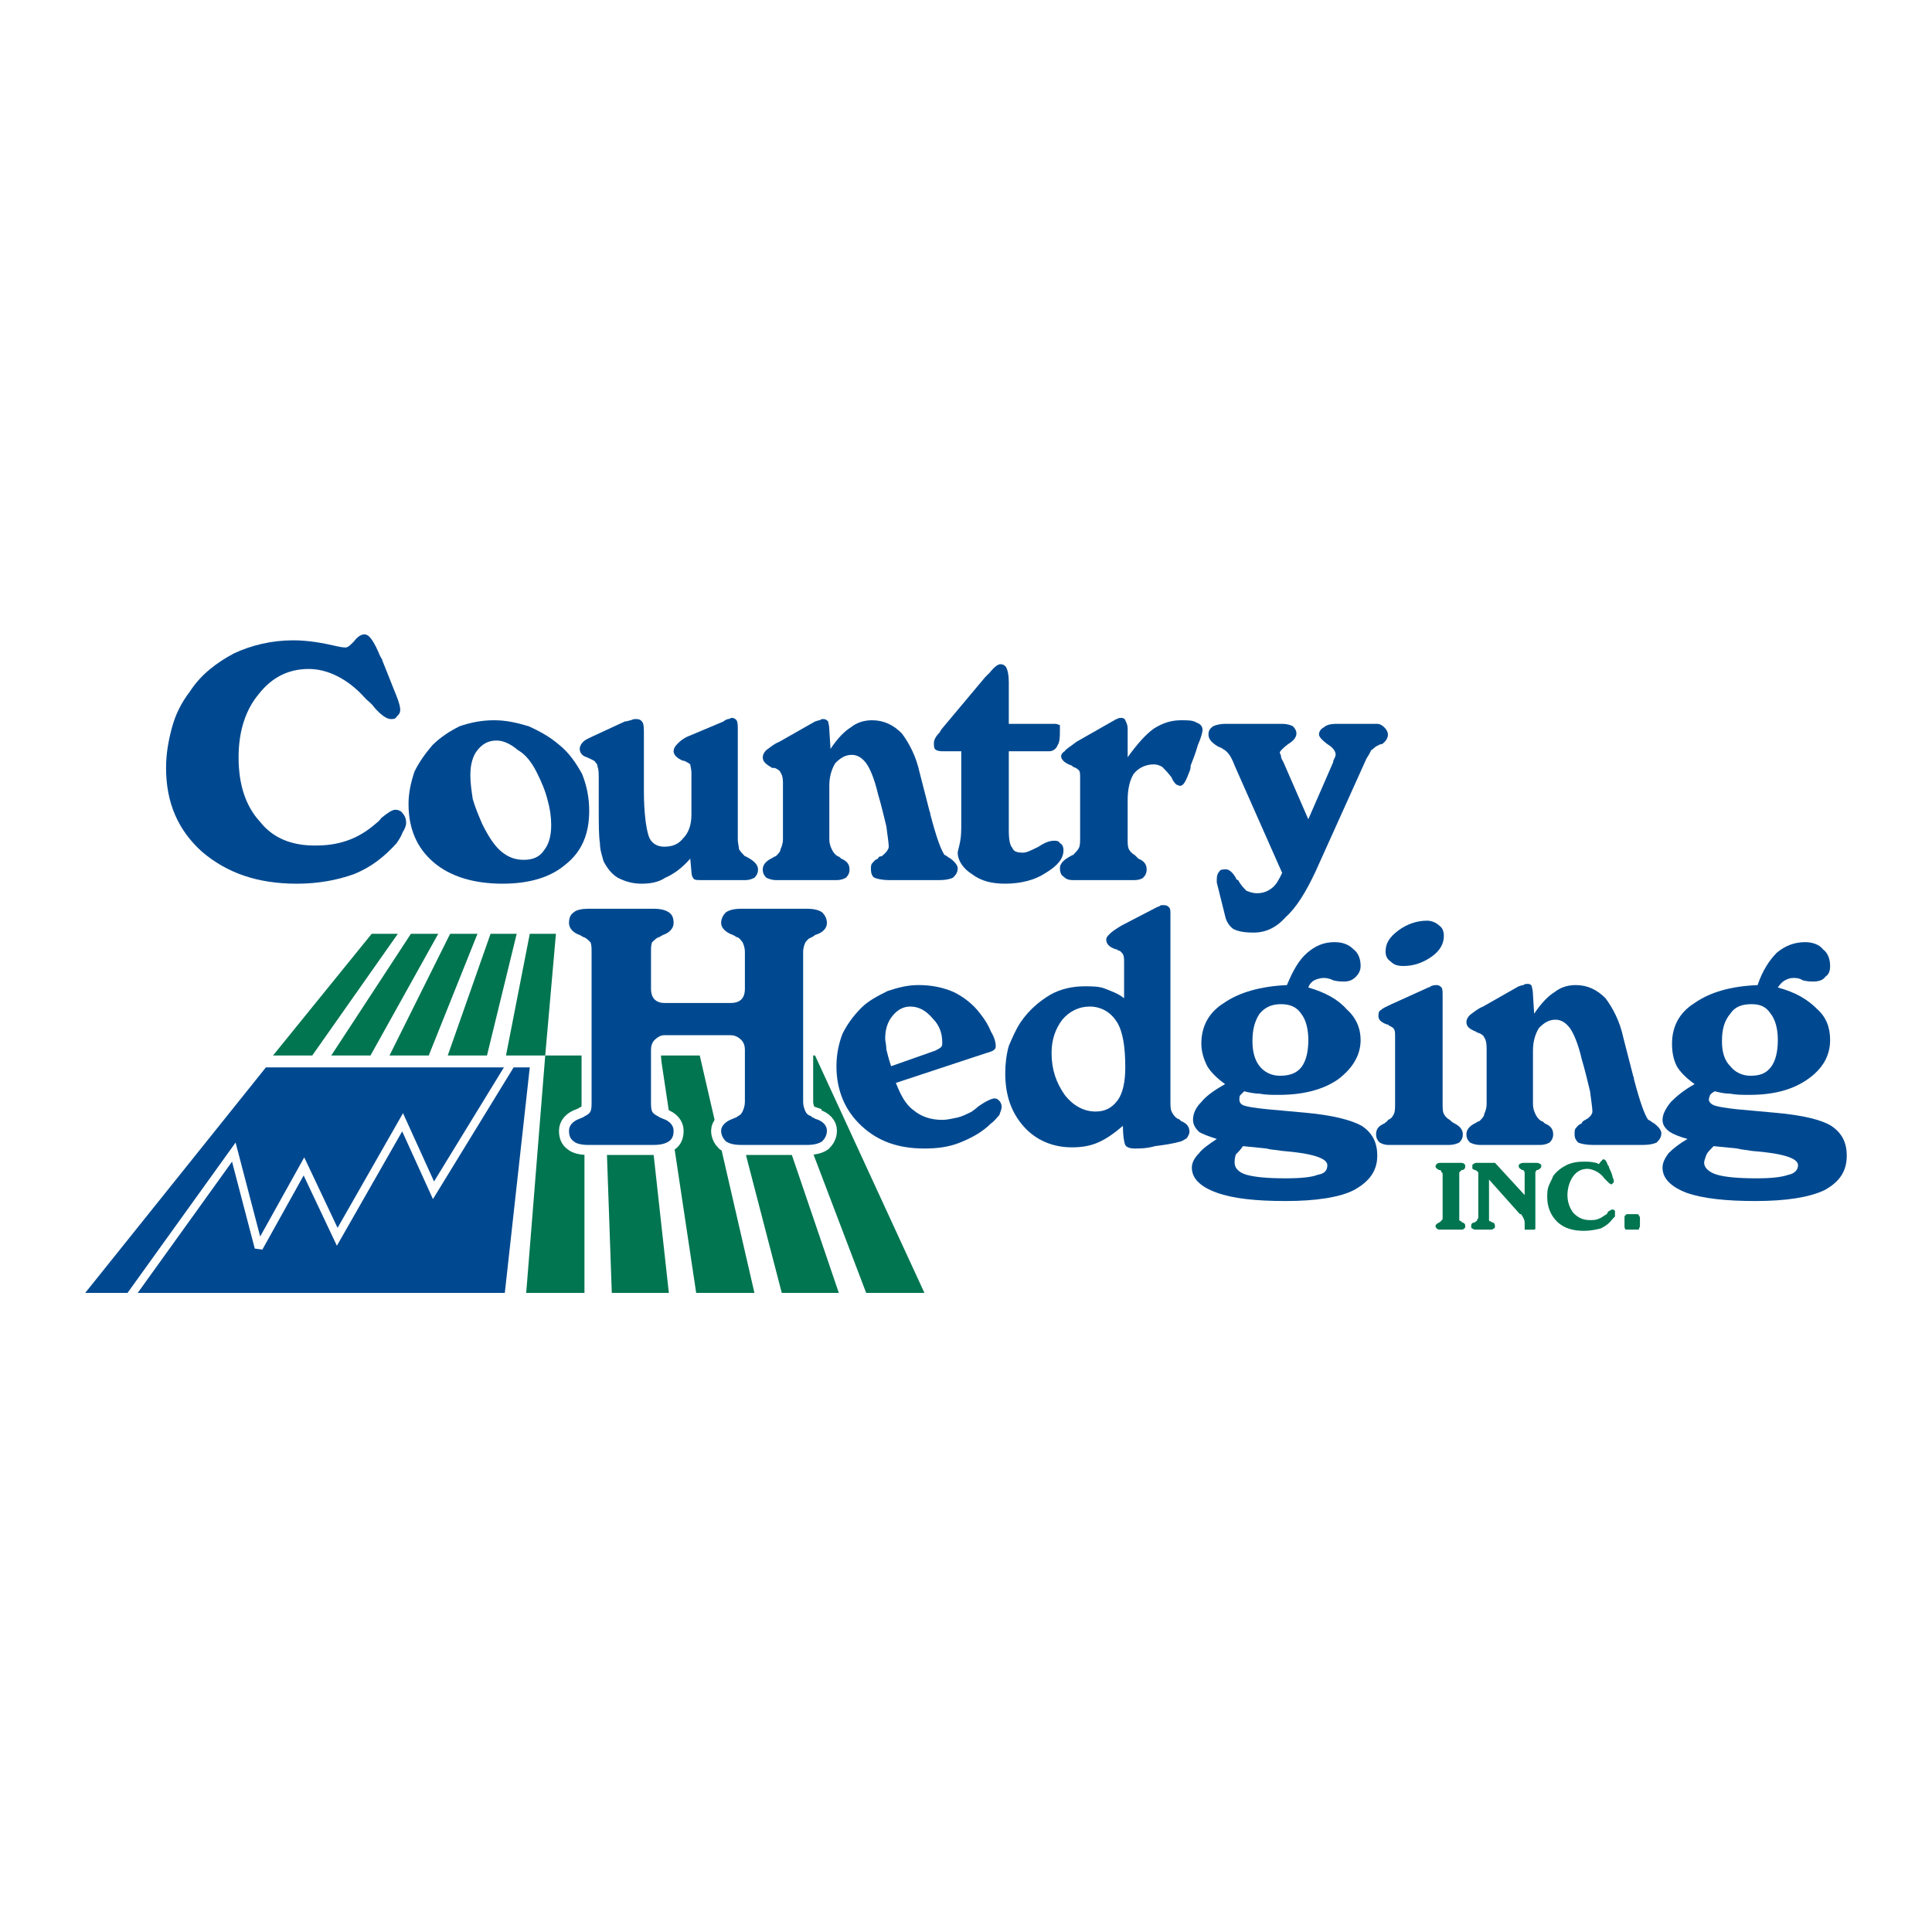 <?xml version="1.0" encoding="utf-8"?>
<!-- Generator: Adobe Illustrator 13.0.0, SVG Export Plug-In . SVG Version: 6.00 Build 14948)  -->
<!DOCTYPE svg PUBLIC "-//W3C//DTD SVG 1.0//EN" "http://www.w3.org/TR/2001/REC-SVG-20010904/DTD/svg10.dtd">
<svg version="1.0" id="Layer_1" xmlns="http://www.w3.org/2000/svg" xmlns:xlink="http://www.w3.org/1999/xlink" x="0px" y="0px"
	 width="192.756px" height="192.756px" viewBox="0 0 192.756 192.756" enable-background="new 0 0 192.756 192.756"
	 xml:space="preserve">
<g>
	<polygon fill-rule="evenodd" clip-rule="evenodd" fill="#FFFFFF" points="0,0 192.756,0 192.756,192.756 0,192.756 0,0 	"/>
	<polygon fill-rule="evenodd" clip-rule="evenodd" fill="#007550" points="60.208,105.305 64.122,105.305 66.731,128.99 
		61.039,128.99 60.208,105.305 	"/>
	<polygon fill-rule="evenodd" clip-rule="evenodd" fill="#007550" points="54.398,105.305 58.312,105.305 58.312,128.99 
		52.5,128.99 54.398,105.305 	"/>
	<polygon fill-rule="evenodd" clip-rule="evenodd" fill="#007550" points="65.901,105.305 69.814,105.305 75.27,128.99 
		69.458,128.99 65.901,105.305 	"/>
	<polygon fill-rule="evenodd" clip-rule="evenodd" fill="#007550" points="74.439,115.303 75.625,105.305 83.689,128.99 
		77.997,128.99 74.439,115.303 	"/>
	<polygon fill-rule="evenodd" clip-rule="evenodd" fill="#007550" points="77.404,105.305 81.317,105.305 92.228,128.99 
		86.417,128.99 77.404,105.305 	"/>
	<polygon fill-rule="evenodd" clip-rule="evenodd" fill="#007550" points="40.997,93.164 43.725,93.164 36.965,105.305 
		33.052,105.305 40.997,93.164 	"/>
	<polygon fill-rule="evenodd" clip-rule="evenodd" fill="#007550" points="37.084,93.164 39.693,93.164 31.154,105.305 
		27.241,105.305 37.084,93.164 	"/>
	<polygon fill-rule="evenodd" clip-rule="evenodd" fill="#007550" points="44.911,93.164 47.638,93.164 42.776,105.305 
		38.863,105.305 44.911,93.164 	"/>
	<polygon fill-rule="evenodd" clip-rule="evenodd" fill="#007550" points="48.943,93.164 51.551,93.164 48.587,105.305 
		44.673,105.305 48.943,93.164 	"/>
	<polygon fill-rule="evenodd" clip-rule="evenodd" fill="#007550" points="52.856,93.164 55.465,93.164 54.398,105.305 
		50.484,105.305 52.856,93.164 	"/>
	<path fill-rule="evenodd" clip-rule="evenodd" fill="#007550" d="M143.813,122.682c-0.237,0-0.356,0-0.475-0.119
		c0,0-0.118-0.119-0.118-0.238s0.118-0.238,0.355-0.357c0,0,0.118,0,0.118-0.119c0.119,0,0.119,0,0.119-0.119
		c0.118,0,0.118-0.119,0.118-0.238v-4.283c0-0.119,0-0.238-0.118-0.238c0-0.119,0-0.119-0.119-0.238h-0.118
		c-0.237-0.119-0.355-0.238-0.355-0.357s0.118-0.238,0.118-0.238c0.118-0.119,0.237-0.119,0.475-0.119h1.897
		c0.118,0,0.355,0,0.355,0.119c0.119,0,0.119,0.119,0.119,0.238s0,0.238-0.237,0.357c-0.119,0-0.119,0-0.119,0
		c-0.118,0.119-0.118,0.119-0.237,0.238c0,0,0,0.119,0,0.238v4.283c0,0.119,0,0.238,0,0.238c0.119,0.119,0.119,0.119,0.237,0.119
		c0,0.119,0,0.119,0.119,0.119c0.237,0.119,0.237,0.238,0.237,0.357s0,0.238-0.119,0.238c0,0.119-0.237,0.119-0.355,0.119H143.813
		L143.813,122.682z"/>
	<path fill-rule="evenodd" clip-rule="evenodd" fill="#007550" d="M147.489,116.969l-0.118-0.119c0,0-0.118-0.119-0.237-0.119
		c-0.118,0-0.118-0.119-0.237-0.119c0-0.119,0-0.119,0-0.238s0-0.238,0.119-0.238c0.118-0.119,0.237-0.119,0.355-0.119h1.542
		c0,0,0.118,0,0.236,0l0.119,0.119l2.846,3.096v-2.023c0-0.119,0-0.238,0-0.238c0-0.119-0.118-0.119-0.118-0.238
		c-0.119,0-0.119,0-0.119,0c-0.236-0.119-0.355-0.238-0.355-0.357s0-0.238,0.119-0.238c0.118-0.119,0.236-0.119,0.474-0.119h1.067
		c0.237,0,0.355,0,0.475,0.119c0.118,0,0.118,0.119,0.118,0.238s-0.118,0.238-0.355,0.357c0,0,0,0-0.118,0
		c0,0.119-0.119,0.119-0.119,0.238c0,0,0,0.119,0,0.238v5.355c0,0,0,0.119-0.118,0.119l0,0h-0.83c0,0,0,0-0.119,0v-0.119v-0.596
		c0-0.238-0.118-0.477-0.355-0.832h-0.118l-3.084-3.453v3.809c0,0.119,0,0.238,0,0.238c0,0.119,0.119,0.119,0.119,0.119
		c0.118,0,0.118,0.119,0.237,0.119c0.118,0,0.236,0.119,0.236,0.357c0,0.119,0,0.238-0.118,0.238
		c-0.118,0.119-0.237,0.119-0.355,0.119h-1.305c-0.237,0-0.355,0-0.475-0.119c-0.118,0-0.118-0.119-0.118-0.238
		c0-0.238,0.118-0.357,0.355-0.357l0.119-0.119c0,0,0.118,0,0.118-0.119s0.118-0.119,0.118-0.238V116.969L147.489,116.969z"/>
	<path fill-rule="evenodd" clip-rule="evenodd" fill="#007550" d="M154.368,119.467c0-0.355,0-0.713,0.118-1.07
		c0.119-0.357,0.355-0.715,0.475-1.07c0.355-0.477,0.83-0.834,1.305-1.072c0.474-0.238,1.067-0.357,1.66-0.357
		c0.474,0,0.83,0,1.304,0.119c0.119,0,0.237,0.119,0.237,0.119c0.119,0,0.119-0.119,0.237-0.238
		c0.119-0.119,0.237-0.238,0.237-0.238c0.237,0,0.355,0.238,0.475,0.596c0.118,0.119,0.118,0.119,0.118,0.238
		c0.237,0.477,0.355,0.834,0.355,0.953c0.119,0.236,0.119,0.355,0.119,0.355c0,0.119,0,0.238-0.119,0.238
		c0,0.119-0.118,0.119-0.118,0.119c-0.118,0-0.237-0.119-0.475-0.357c-0.118-0.119-0.236-0.238-0.236-0.238
		c-0.237-0.355-0.594-0.594-0.831-0.713c-0.236-0.119-0.593-0.238-0.83-0.238c-0.593,0-1.066,0.238-1.423,0.715
		c-0.355,0.475-0.593,1.189-0.593,1.904c0,0.713,0.237,1.309,0.593,1.785c0.475,0.475,0.949,0.713,1.66,0.713
		c0.237,0,0.593,0,0.83-0.119c0.356-0.119,0.594-0.355,0.83-0.475c0,0,0.119-0.119,0.119-0.238c0.237-0.119,0.355-0.238,0.474-0.238
		c0.119,0,0.119,0.119,0.237,0.119c0,0.119,0,0.238,0,0.357c0,0,0,0.119,0,0.236c-0.118,0.119-0.118,0.119-0.237,0.238
		c-0.355,0.477-0.711,0.715-1.186,0.953c-0.475,0.119-1.067,0.238-1.66,0.238c-1.067,0-2.016-0.238-2.728-0.953
		C154.724,121.254,154.368,120.42,154.368,119.467L154.368,119.467z"/>
	<path fill-rule="evenodd" clip-rule="evenodd" fill="#007550" d="M162.432,122.682c-0.118,0-0.237,0-0.237,0
		c-0.118-0.119-0.118-0.238-0.118-0.357v-0.834c0-0.119,0-0.236,0.118-0.236c0-0.119,0.119-0.119,0.237-0.119h0.83
		c0.119,0,0.237,0,0.237,0.119c0,0,0.118,0.117,0.118,0.236v0.834c0,0.119-0.118,0.238-0.118,0.357c0,0-0.118,0-0.237,0H162.432
		L162.432,122.682z"/>
	<polygon fill-rule="evenodd" clip-rule="evenodd" fill="#004990" points="26.529,106.494 52.856,106.494 50.366,128.99 
		8.504,128.99 26.529,106.494 	"/>
	
		<path fill-rule="evenodd" clip-rule="evenodd" fill="#FFFFFF" stroke="#FFFFFF" stroke-width="2" stroke-miterlimit="2.613" d="
		M58.667,114.23c-0.593,0-1.186-0.119-1.423-0.357c-0.355-0.236-0.474-0.594-0.474-1.07s0.355-0.953,1.067-1.189
		c0.237-0.119,0.355-0.119,0.475-0.238c0.237-0.119,0.474-0.238,0.592-0.477c0.119-0.238,0.119-0.596,0.119-0.953V94.95
		c0-0.357,0-0.714-0.119-0.952c-0.118-0.119-0.355-0.357-0.592-0.476c-0.119,0-0.237-0.119-0.475-0.238
		c-0.712-0.238-1.067-0.714-1.067-1.19s0.119-0.833,0.474-1.071c0.237-0.238,0.831-0.357,1.423-0.357h6.522
		c0.711,0,1.186,0.119,1.542,0.357c0.356,0.238,0.474,0.595,0.474,1.071s-0.355,0.952-1.067,1.19
		c-0.237,0.119-0.356,0.238-0.475,0.238c-0.237,0.119-0.474,0.357-0.593,0.476c-0.119,0.238-0.119,0.595-0.119,0.952v3.689
		c0,0.477,0.119,0.834,0.355,1.072c0.237,0.238,0.593,0.357,0.949,0.357h6.641c0.474,0,0.83-0.119,1.067-0.357
		s0.355-0.596,0.355-1.072V94.95c0-0.357-0.118-0.714-0.237-0.952c-0.119-0.119-0.237-0.357-0.475-0.476
		c-0.118,0-0.237-0.119-0.474-0.238c-0.711-0.238-1.186-0.714-1.186-1.19s0.237-0.833,0.475-1.071
		c0.355-0.238,0.83-0.357,1.542-0.357h6.522c0.711,0,1.186,0.119,1.542,0.357c0.237,0.238,0.475,0.595,0.475,1.071
		s-0.356,0.952-1.186,1.19c-0.119,0.119-0.356,0.238-0.356,0.238c-0.355,0.119-0.474,0.357-0.593,0.476
		c-0.119,0.238-0.237,0.595-0.237,0.952v14.996c0,0.357,0.119,0.715,0.237,0.953s0.237,0.357,0.593,0.477
		c0,0.119,0.237,0.119,0.356,0.238c0.83,0.236,1.186,0.713,1.186,1.189s-0.237,0.834-0.475,1.07
		c-0.356,0.238-0.83,0.357-1.542,0.357h-6.522c-0.711,0-1.186-0.119-1.542-0.357c-0.237-0.236-0.475-0.594-0.475-1.07
		s0.475-0.953,1.186-1.189c0.237-0.119,0.356-0.119,0.474-0.238c0.237-0.119,0.356-0.238,0.475-0.477s0.237-0.596,0.237-0.953
		v-5.236c0-0.357-0.118-0.713-0.355-0.951s-0.593-0.477-1.067-0.477h-6.641c-0.355,0-0.711,0.238-0.949,0.477
		c-0.237,0.238-0.355,0.594-0.355,0.951v5.236c0,0.357,0,0.715,0.119,0.953s0.356,0.357,0.593,0.477
		c0.119,0.119,0.237,0.119,0.475,0.238c0.711,0.236,1.067,0.713,1.067,1.189s-0.118,0.834-0.474,1.07
		c-0.355,0.238-0.83,0.357-1.542,0.357H58.667L58.667,114.23z"/>
	<polyline fill="none" stroke="#FFFFFF" stroke-width="0.826" stroke-miterlimit="2.613" points="12.892,129.465 23.328,114.945 
		25.818,124.467 30.324,116.373 33.645,123.395 40.167,111.969 43.25,118.754 51.196,105.781 	"/>
	<path fill-rule="evenodd" clip-rule="evenodd" fill="#004990" d="M46.927,77.334c0,0.833,0.119,1.548,0.237,2.381
		c0.237,0.833,0.593,1.666,0.949,2.499c0.593,1.19,1.186,2.143,1.898,2.738c0.711,0.595,1.423,0.833,2.253,0.833
		s1.542-0.238,2.016-0.952c0.475-0.595,0.712-1.428,0.712-2.5c0-0.833-0.119-1.666-0.356-2.499
		c-0.237-0.952-0.593-1.786-1.067-2.738c-0.474-0.952-1.067-1.785-1.897-2.261c-0.711-0.595-1.423-0.952-2.135-0.952
		c-0.83,0-1.423,0.357-1.897,0.952C47.164,75.43,46.927,76.264,46.927,77.334L46.927,77.334z M50.128,88.166
		c-2.846,0-5.218-0.714-6.878-2.143s-2.491-3.333-2.491-5.832c0-1.071,0.237-2.142,0.593-3.213c0.474-0.952,1.067-1.786,1.779-2.619
		c0.83-0.833,1.779-1.428,2.728-1.904c1.067-0.357,2.135-0.595,3.439-0.595c1.186,0,2.253,0.238,3.439,0.595
		c1.067,0.476,2.135,1.071,2.965,1.785c1.067,0.833,1.779,1.904,2.372,2.976c0.474,1.19,0.711,2.38,0.711,3.689
		c0,2.261-0.711,4.047-2.372,5.356C54.872,87.57,52.737,88.166,50.128,88.166L50.128,88.166z"/>
	<path fill-rule="evenodd" clip-rule="evenodd" fill="#004990" d="M16.568,76.621c0-1.428,0.237-2.737,0.593-4.047
		c0.355-1.309,0.949-2.499,1.779-3.57c1.067-1.666,2.609-2.856,4.388-3.809c1.779-0.833,3.795-1.31,5.929-1.31
		c1.423,0,2.846,0.238,4.388,0.596c0.475,0.119,0.83,0.119,0.83,0.119c0.237,0,0.475-0.238,0.831-0.595
		c0.355-0.476,0.711-0.714,1.067-0.714c0.475,0,0.949,0.714,1.542,2.143c0.119,0.238,0.237,0.356,0.237,0.476
		c0.712,1.785,1.186,2.976,1.423,3.571c0.237,0.595,0.356,1.071,0.356,1.309c0,0.357-0.119,0.477-0.356,0.714
		c-0.119,0.238-0.355,0.238-0.593,0.238c-0.356,0-0.949-0.357-1.661-1.19c-0.237-0.357-0.593-0.595-0.83-0.833
		c-0.948-1.071-1.897-1.785-2.846-2.261c-0.949-0.476-1.897-0.714-2.846-0.714c-2.016,0-3.676,0.833-4.98,2.5
		c-1.304,1.547-2.016,3.689-2.016,6.308c0,2.737,0.711,4.88,2.134,6.427c1.305,1.666,3.202,2.38,5.455,2.38
		c1.186,0,2.135-0.119,3.202-0.476c1.067-0.357,2.016-0.952,2.846-1.667c0.119-0.119,0.356-0.238,0.593-0.595
		c0.593-0.477,1.067-0.833,1.423-0.833c0.237,0,0.593,0.119,0.711,0.357c0.237,0.238,0.356,0.595,0.356,0.953
		c0,0.238-0.119,0.595-0.356,0.952c-0.119,0.357-0.356,0.714-0.593,1.071c-1.186,1.31-2.49,2.38-4.269,3.095
		c-1.661,0.595-3.558,0.952-5.692,0.952c-3.914,0-6.997-1.071-9.487-3.213C17.754,82.81,16.568,80.072,16.568,76.621L16.568,76.621z
		"/>
	<path fill-rule="evenodd" clip-rule="evenodd" fill="#004990" d="M62.343,71.979c0.237,0,0.474-0.119,0.593-0.119
		c0.237-0.119,0.356-0.119,0.593-0.119c0.237,0,0.475,0.119,0.593,0.357c0.119,0.238,0.119,0.595,0.119,1.071v5.713
		c0,2.261,0.237,3.808,0.474,4.522c0.237,0.714,0.83,1.071,1.542,1.071c0.831,0,1.423-0.238,1.897-0.833
		c0.593-0.595,0.83-1.428,0.83-2.38v-4.166c0-0.357-0.118-0.714-0.118-0.833c-0.119-0.119-0.356-0.238-0.593-0.357h-0.119
		c-0.593-0.238-0.949-0.595-0.949-0.952c0-0.238,0.119-0.477,0.356-0.714s0.474-0.476,0.949-0.714l3.676-1.547
		c0.119-0.119,0.356-0.238,0.474-0.238c0.119,0,0.237-0.119,0.356-0.119c0.237,0,0.355,0.119,0.475,0.238
		c0.118,0.238,0.118,0.476,0.118,0.952v10.95c0,0.357,0.119,0.714,0.119,0.952c0.119,0.238,0.356,0.476,0.593,0.714
		c0.119,0,0.237,0.119,0.475,0.238c0.593,0.357,0.83,0.714,0.83,1.071s-0.119,0.595-0.355,0.833
		c-0.237,0.119-0.475,0.238-0.949,0.238h-4.269c-0.475,0-0.712,0-0.831-0.119s-0.237-0.357-0.237-0.714l-0.118-1.309
		c-0.831,0.952-1.661,1.547-2.49,1.904c-0.712,0.476-1.542,0.595-2.372,0.595c-0.949,0-1.66-0.238-2.372-0.595
		c-0.593-0.357-1.067-0.952-1.423-1.666c-0.119-0.476-0.356-1.071-0.356-1.786c-0.118-0.714-0.118-1.904-0.118-3.57v-2.737
		c0-0.595,0-1.071-0.119-1.31c0-0.238-0.118-0.357-0.237-0.476c0-0.119-0.355-0.238-0.83-0.477
		c-0.474-0.119-0.711-0.476-0.711-0.833c0-0.238,0.118-0.476,0.355-0.714c0.237-0.238,0.593-0.357,1.067-0.595L62.343,71.979
		L62.343,71.979z"/>
	<path fill-rule="evenodd" clip-rule="evenodd" fill="#004990" d="M78.116,78.049c0-0.476-0.119-0.833-0.237-0.952
		c0-0.119-0.237-0.357-0.593-0.476c0,0-0.118,0-0.237,0c-0.593-0.357-0.948-0.595-0.948-1.071c0-0.238,0.118-0.476,0.355-0.714
		c0.356-0.238,0.712-0.595,1.305-0.833l3.558-2.023c0.118,0,0.237-0.119,0.475-0.119c0.118-0.119,0.237-0.119,0.355-0.119
		c0.237,0,0.356,0.119,0.474,0.238c0,0.119,0.119,0.357,0.119,0.833l0.119,1.904c0.711-1.071,1.423-1.785,2.016-2.143
		c0.593-0.476,1.305-0.714,2.134-0.714c1.186,0,2.135,0.476,2.965,1.31c0.711,0.952,1.423,2.261,1.779,3.927l0.949,3.689
		c0,0.119,0.119,0.238,0.119,0.476c0.593,2.262,1.067,3.571,1.423,4.047c0.118,0,0.355,0.238,0.593,0.357
		c0.474,0.357,0.711,0.714,0.711,0.952c0,0.476-0.237,0.714-0.475,0.952c-0.237,0.119-0.711,0.238-1.304,0.238H88.67
		c-0.593,0-1.186-0.119-1.423-0.238s-0.355-0.476-0.355-0.833c0-0.238,0-0.476,0.118-0.595c0.119-0.119,0.237-0.357,0.593-0.476
		c0-0.119,0.119-0.238,0.356-0.238c0.474-0.357,0.711-0.714,0.711-0.952c0-0.357-0.119-1.071-0.237-2.023
		c-0.237-0.952-0.474-2.023-0.83-3.214c-0.356-1.547-0.83-2.618-1.186-3.094s-0.83-0.833-1.423-0.833
		c-0.711,0-1.186,0.357-1.66,0.833c-0.356,0.595-0.593,1.309-0.593,2.261v5.356c0,0.357,0.119,0.714,0.237,0.952
		c0.119,0.238,0.237,0.476,0.593,0.714c0.119,0,0.237,0.119,0.356,0.238c0.593,0.238,0.83,0.595,0.83,1.071
		c0,0.357-0.119,0.595-0.356,0.833c-0.237,0.119-0.474,0.238-0.949,0.238h-6.048c-0.356,0-0.711-0.119-0.949-0.238
		c-0.237-0.238-0.355-0.476-0.355-0.833c0-0.476,0.355-0.833,0.83-1.071c0.237-0.119,0.355-0.238,0.474-0.238
		c0.237-0.238,0.475-0.476,0.475-0.714c0.118-0.238,0.237-0.595,0.237-0.952V78.049L78.116,78.049z"/>
	<path fill-rule="evenodd" clip-rule="evenodd" fill="#004990" d="M95.904,74.955h-1.66c-0.356,0-0.593,0-0.831-0.119
		s-0.237-0.357-0.237-0.714c0-0.238,0.119-0.596,0.593-1.071c0-0.119,0.119-0.119,0.119-0.238l4.388-5.237
		c0.119-0.119,0.237-0.238,0.475-0.476c0.474-0.595,0.83-0.833,1.067-0.833s0.475,0.119,0.593,0.357s0.237,0.714,0.237,1.428v4.166
		h4.625c0.237,0,0.355,0.119,0.474,0.119c0,0.119,0,0.238,0,0.476c0,0.714,0,1.19-0.236,1.547c-0.119,0.357-0.475,0.595-0.83,0.595
		h-4.032v7.974c0,0.833,0.118,1.428,0.355,1.666c0.118,0.357,0.475,0.476,1.067,0.476c0.355,0,0.83-0.238,1.542-0.595
		c0.711-0.476,1.186-0.595,1.541-0.595c0.237,0,0.475,0,0.593,0.238c0.237,0.119,0.356,0.357,0.356,0.714
		c0,0.833-0.593,1.547-1.779,2.261c-1.067,0.714-2.49,1.071-4.031,1.071c-1.305,0-2.372-0.238-3.321-0.952
		c-0.949-0.595-1.423-1.428-1.423-2.143c0-0.119,0.119-0.476,0.237-1.071c0.119-0.595,0.119-1.19,0.119-1.667V74.955L95.904,74.955z
		"/>
	<path fill-rule="evenodd" clip-rule="evenodd" fill="#004990" d="M110.964,71.979c0.237-0.119,0.356-0.238,0.475-0.238
		c0.119-0.119,0.356-0.119,0.475-0.119c0.119,0,0.355,0.119,0.355,0.238c0.119,0.238,0.237,0.476,0.237,0.833v2.856
		c0.949-1.309,1.779-2.261,2.609-2.856c0.948-0.595,1.778-0.833,2.728-0.833c0.711,0,1.186,0,1.542,0.238
		c0.355,0.119,0.592,0.357,0.592,0.714c0,0.238-0.118,0.714-0.474,1.547c-0.237,0.833-0.475,1.428-0.712,2.023
		c0,0.119,0,0.357-0.118,0.596c-0.356,0.952-0.593,1.428-0.949,1.428c-0.118,0-0.237-0.119-0.355-0.119
		c-0.118-0.119-0.355-0.356-0.475-0.714c-0.355-0.476-0.711-0.833-0.948-1.071c-0.237-0.119-0.475-0.238-0.83-0.238
		c-0.83,0-1.542,0.357-2.017,0.952c-0.355,0.595-0.593,1.428-0.593,2.619v3.927c0,0.357,0,0.714,0.118,0.952
		c0.119,0.238,0.356,0.476,0.594,0.595c0.118,0.119,0.237,0.238,0.355,0.357c0.593,0.238,0.83,0.595,0.83,1.071
		c0,0.357-0.118,0.595-0.355,0.833c-0.119,0.119-0.475,0.238-0.83,0.238h-6.167c-0.475,0-0.711-0.119-0.948-0.357
		c-0.237-0.119-0.356-0.476-0.356-0.833s0.237-0.714,0.83-1.071c0.237-0.119,0.356-0.238,0.475-0.238
		c0.237-0.238,0.475-0.476,0.593-0.714c0.119-0.238,0.119-0.595,0.119-1.071v-5.832c0-0.476,0-0.714-0.119-0.833
		c-0.118-0.119-0.236-0.238-0.593-0.357l-0.118-0.119c-0.712-0.238-1.067-0.595-1.067-0.952c0-0.119,0.118-0.356,0.355-0.476
		c0.119-0.238,0.593-0.477,1.187-0.952L110.964,71.979L110.964,71.979z"/>
	<path fill-rule="evenodd" clip-rule="evenodd" fill="#004990" d="M127.923,87.094l-4.744-10.712l0,0
		c-0.355-0.952-0.711-1.428-1.186-1.666c-0.118-0.119-0.237-0.119-0.475-0.238c-0.593-0.356-0.948-0.714-0.948-1.19
		c0-0.357,0.118-0.595,0.475-0.833c0.236-0.119,0.711-0.238,1.186-0.238h5.692c0.474,0,0.83,0.119,1.067,0.238
		c0.236,0.238,0.355,0.476,0.355,0.714c0,0.356-0.237,0.714-0.83,1.071c-0.475,0.357-0.83,0.714-0.83,0.833
		c0,0.119,0.118,0.238,0.118,0.356c0,0.238,0.119,0.357,0.237,0.596l2.49,5.712l2.49-5.712c0,0,0,0,0-0.119
		c0.119-0.238,0.237-0.477,0.237-0.595c0-0.357-0.237-0.714-0.83-1.071c-0.475-0.357-0.83-0.714-0.83-0.952
		c0-0.357,0.237-0.595,0.475-0.714c0.237-0.238,0.712-0.356,1.186-0.356h4.15c0.237,0,0.475,0.119,0.712,0.356
		c0.237,0.238,0.355,0.477,0.355,0.714c0,0.357-0.236,0.714-0.593,0.952c-0.237,0-0.355,0.119-0.355,0.119
		c-0.355,0.119-0.475,0.357-0.712,0.476c-0.118,0.238-0.237,0.476-0.475,0.833l-5.099,11.307c-0.949,2.023-1.897,3.571-2.965,4.523
		c-0.949,1.071-2.016,1.547-3.202,1.547c-0.948,0-1.541-0.119-2.016-0.357c-0.356-0.238-0.712-0.714-0.83-1.31l-0.83-3.333
		c0-0.119,0-0.119,0-0.119c0-0.119,0-0.119,0-0.238c0-0.357,0.118-0.595,0.237-0.714c0.118-0.238,0.355-0.238,0.711-0.238
		c0.237,0,0.593,0.238,0.949,0.833c0,0.119,0.118,0.238,0.237,0.238c0.237,0.476,0.593,0.833,0.83,1.071
		c0.355,0.119,0.593,0.238,1.067,0.238c0.474,0,0.948-0.119,1.423-0.476C127.329,88.285,127.566,87.809,127.923,87.094
		L127.923,87.094z"/>
	<path fill-rule="evenodd" clip-rule="evenodd" fill="#004990" d="M88.907,106.375l4.388-1.547c0.237-0.119,0.474-0.238,0.593-0.357
		s0.119-0.238,0.119-0.475c0-0.834-0.237-1.668-0.949-2.381c-0.711-0.834-1.423-1.191-2.253-1.191c-0.711,0-1.305,0.357-1.779,0.953
		s-0.711,1.309-0.711,2.262c0,0.238,0.119,0.594,0.119,1.07C88.551,105.186,88.67,105.662,88.907,106.375L88.907,106.375z
		 M89.381,108.041c0.475,1.191,0.949,2.143,1.779,2.738c0.711,0.596,1.66,0.951,2.846,0.951c0.474,0,0.949-0.117,1.542-0.236
		c0.475-0.119,0.949-0.357,1.423-0.596c0.118-0.119,0.355-0.238,0.593-0.477c0.831-0.596,1.423-0.832,1.66-0.832
		c0.237,0,0.356,0.119,0.475,0.236c0.119,0.119,0.237,0.357,0.237,0.596s-0.118,0.477-0.237,0.834
		c-0.237,0.238-0.475,0.594-0.83,0.832c-0.83,0.834-1.897,1.43-3.083,1.904c-1.186,0.477-2.372,0.596-3.558,0.596
		c-2.609,0-4.625-0.715-6.285-2.262s-2.491-3.57-2.491-5.951c0-1.189,0.237-2.262,0.593-3.213c0.474-0.953,1.067-1.785,1.897-2.619
		c0.711-0.713,1.66-1.189,2.609-1.666c1.067-0.357,2.016-0.596,3.083-0.596c1.304,0,2.49,0.238,3.557,0.715
		c0.949,0.477,1.897,1.189,2.609,2.143c0.475,0.596,0.83,1.189,1.067,1.785c0.355,0.596,0.475,1.072,0.475,1.428
		c0,0.119,0,0.238-0.119,0.357c-0.118,0.119-0.355,0.238-0.829,0.357L89.381,108.041L89.381,108.041z"/>
	<path fill-rule="evenodd" clip-rule="evenodd" fill="#004990" d="M104.916,105.066c0,1.666,0.475,2.975,1.305,4.166
		c0.83,1.07,1.897,1.666,3.084,1.666c0.948,0,1.659-0.357,2.253-1.189c0.475-0.715,0.711-1.787,0.711-3.215
		c0-2.023-0.236-3.57-0.83-4.521c-0.593-0.953-1.541-1.549-2.728-1.549c-1.067,0-2.016,0.477-2.728,1.311
		C105.272,102.686,104.916,103.758,104.916,105.066L104.916,105.066z M112.15,96.021c0-0.357,0-0.595-0.118-0.833
		c-0.119-0.119-0.237-0.357-0.475-0.357c-0.119-0.119-0.119-0.119-0.237-0.119c-0.712-0.238-0.949-0.595-0.949-0.952
		c0-0.238,0.119-0.357,0.356-0.595c0.236-0.238,0.593-0.476,1.186-0.833l3.439-1.785c0.236-0.119,0.355-0.119,0.474-0.238
		c0.119,0,0.237,0,0.356,0c0.237,0,0.355,0.119,0.474,0.238c0.119,0.119,0.119,0.357,0.119,0.714v18.566
		c0,0.477,0,0.834,0.118,1.072c0.119,0.238,0.237,0.477,0.593,0.715c0.119,0,0.237,0.117,0.356,0.236
		c0.593,0.238,0.83,0.596,0.83,1.072c0,0.238-0.119,0.357-0.237,0.596c-0.119,0.117-0.355,0.236-0.593,0.355
		c-0.83,0.238-1.66,0.357-2.609,0.477c-0.83,0.238-1.541,0.238-2.016,0.238s-0.83-0.119-0.949-0.357
		c-0.118-0.238-0.236-0.951-0.236-1.904c-0.831,0.715-1.661,1.309-2.491,1.666s-1.66,0.477-2.608,0.477
		c-1.897,0-3.558-0.715-4.744-2.023c-1.304-1.428-1.896-3.213-1.896-5.355c0-0.953,0.118-1.904,0.355-2.738
		c0.355-0.832,0.711-1.666,1.186-2.379c0.83-1.191,1.779-2.023,2.965-2.738c1.067-0.596,2.253-0.834,3.438-0.834
		c0.712,0,1.424,0,2.017,0.238s1.305,0.477,1.897,0.953V96.021L112.15,96.021z"/>
	<path fill-rule="evenodd" clip-rule="evenodd" fill="#004990" d="M124.009,114.35c-0.236,0.357-0.474,0.596-0.711,0.834
		c-0.119,0.355-0.119,0.594-0.119,0.832c0,0.477,0.356,0.953,1.187,1.191s2.135,0.355,3.913,0.355c1.542,0,2.609-0.117,3.202-0.355
		c0.711-0.119,0.948-0.477,0.948-0.953c0-0.715-1.541-1.189-4.506-1.428c-0.712-0.119-1.187-0.119-1.542-0.238L124.009,114.35
		L124.009,114.35z M121.4,113.635c-0.712-0.236-1.424-0.475-1.779-0.713c-0.355-0.357-0.593-0.715-0.593-1.191
		c0-0.594,0.237-1.189,0.83-1.785c0.475-0.594,1.305-1.189,2.372-1.785c-0.83-0.594-1.423-1.189-1.779-1.785
		c-0.355-0.713-0.593-1.428-0.593-2.262c0-1.666,0.712-3.094,2.253-4.045c1.542-1.072,3.677-1.668,6.285-1.787
		c0.594-1.427,1.187-2.499,2.017-3.213c0.83-0.714,1.66-1.071,2.728-1.071c0.83,0,1.423,0.238,1.897,0.714
		c0.475,0.357,0.711,0.952,0.711,1.667c0,0.476-0.236,0.833-0.474,1.071c-0.356,0.357-0.712,0.477-1.187,0.477
		c-0.237,0-0.593,0-1.067-0.119c-0.474-0.238-0.83-0.238-0.948-0.238c-0.356,0-0.712,0.119-0.948,0.238
		c-0.237,0.119-0.475,0.357-0.594,0.713c1.66,0.477,2.965,1.191,3.795,2.143c0.949,0.834,1.423,1.904,1.423,3.096
		c0,1.547-0.83,2.855-2.253,3.928c-1.542,1.07-3.558,1.547-5.93,1.547c-0.711,0-1.304,0-1.897-0.119
		c-0.474,0-1.067-0.119-1.541-0.238c-0.119,0.119-0.237,0.238-0.355,0.357c-0.119,0.119-0.119,0.238-0.119,0.477
		c0,0.236,0.119,0.475,0.475,0.594s1.067,0.238,2.253,0.357l3.913,0.357c2.609,0.238,4.507,0.713,5.574,1.309
		c1.067,0.715,1.541,1.666,1.541,2.977c0,1.547-0.83,2.617-2.371,3.451c-1.423,0.713-3.795,1.07-6.76,1.07s-5.218-0.238-6.878-0.832
		c-1.66-0.596-2.49-1.43-2.49-2.5c0-0.477,0.237-0.953,0.711-1.428C119.977,114.588,120.688,114.111,121.4,113.635L121.4,113.635z
		 M127.804,100.186c-0.83,0-1.541,0.238-2.135,0.953c-0.474,0.715-0.711,1.547-0.711,2.738c0,1.07,0.237,1.904,0.711,2.498
		c0.475,0.596,1.187,0.953,2.017,0.953c0.948,0,1.66-0.238,2.135-0.834c0.474-0.594,0.711-1.547,0.711-2.736
		c0-1.072-0.237-2.023-0.711-2.619C129.346,100.424,128.634,100.186,127.804,100.186L127.804,100.186z"/>
	<path fill-rule="evenodd" clip-rule="evenodd" fill="#004990" d="M140.019,96.378c-0.593,0-0.949-0.119-1.305-0.476
		c-0.355-0.238-0.474-0.595-0.474-0.952c0-0.833,0.355-1.428,1.304-2.143c0.83-0.595,1.779-0.952,2.847-0.952
		c0.475,0,0.948,0.238,1.186,0.476c0.355,0.238,0.475,0.595,0.475,1.071c0,0.714-0.356,1.428-1.186,2.023
		C142.034,96.021,141.086,96.378,140.019,96.378L140.019,96.378z M139.188,103.4c0-0.357,0-0.596-0.119-0.715
		c0-0.119-0.236-0.238-0.474-0.357c-0.119-0.119-0.119-0.119-0.237-0.119c-0.593-0.236-0.83-0.475-0.83-0.832
		c0-0.238,0-0.477,0.237-0.596c0.237-0.238,0.593-0.357,1.067-0.596l3.676-1.666c0,0,0.119,0,0.237-0.119
		c0.237-0.119,0.475-0.119,0.593-0.119c0.237,0,0.355,0.119,0.475,0.238c0.118,0.119,0.118,0.477,0.118,0.834v10.711
		c0,0.477,0,0.834,0.119,1.072c0.118,0.238,0.355,0.477,0.593,0.594c0.118,0.119,0.237,0.238,0.475,0.357
		c0.474,0.238,0.83,0.596,0.83,1.072c0,0.357-0.119,0.594-0.356,0.832c-0.236,0.119-0.593,0.238-0.948,0.238h-6.167
		c-0.355,0-0.593-0.119-0.83-0.238c-0.237-0.238-0.355-0.475-0.355-0.832c0-0.477,0.237-0.834,0.83-1.072
		c0.119-0.119,0.355-0.238,0.355-0.357c0.356-0.117,0.475-0.355,0.593-0.594c0.119-0.238,0.119-0.596,0.119-1.072V103.4
		L139.188,103.4z"/>
	<path fill-rule="evenodd" clip-rule="evenodd" fill="#004990" d="M170.97,114.35c-0.355,0.357-0.593,0.596-0.711,0.834
		c-0.119,0.355-0.237,0.594-0.237,0.832c0,0.477,0.475,0.953,1.305,1.191s2.135,0.355,3.913,0.355c1.542,0,2.49-0.117,3.202-0.355
		c0.593-0.119,0.948-0.477,0.948-0.953c0-0.715-1.541-1.189-4.625-1.428c-0.593-0.119-1.066-0.119-1.423-0.238L170.97,114.35
		L170.97,114.35z M168.361,113.635c-0.83-0.236-1.423-0.475-1.779-0.713c-0.474-0.357-0.711-0.715-0.711-1.191
		c0-0.594,0.355-1.189,0.83-1.785c0.593-0.594,1.305-1.189,2.372-1.785c-0.831-0.594-1.424-1.189-1.779-1.785
		c-0.355-0.713-0.475-1.428-0.475-2.262c0-1.666,0.712-3.094,2.254-4.045c1.541-1.072,3.557-1.668,6.284-1.787
		c0.475-1.427,1.187-2.499,1.897-3.213c0.831-0.714,1.779-1.071,2.847-1.071c0.712,0,1.423,0.238,1.778,0.714
		c0.475,0.357,0.712,0.952,0.712,1.667c0,0.476-0.118,0.833-0.475,1.071c-0.237,0.357-0.711,0.477-1.186,0.477
		c-0.237,0-0.593,0-1.067-0.119c-0.355-0.238-0.712-0.238-0.948-0.238c-0.356,0-0.594,0.119-0.83,0.238
		c-0.237,0.119-0.475,0.357-0.712,0.713c1.778,0.477,2.965,1.191,3.913,2.143c0.949,0.834,1.305,1.904,1.305,3.096
		c0,1.547-0.712,2.855-2.253,3.928c-1.542,1.07-3.439,1.547-5.812,1.547c-0.711,0-1.304,0-1.897-0.119
		c-0.593,0-1.066-0.119-1.541-0.238c-0.237,0.119-0.355,0.238-0.475,0.357c0,0.119-0.118,0.238-0.118,0.477
		c0,0.236,0.237,0.475,0.593,0.594s1.067,0.238,2.135,0.357l3.913,0.357c2.728,0.238,4.625,0.713,5.573,1.309
		c1.067,0.715,1.542,1.666,1.542,2.977c0,1.547-0.711,2.617-2.253,3.451c-1.542,0.713-3.795,1.07-6.878,1.07
		c-2.847,0-5.219-0.238-6.879-0.832c-1.541-0.596-2.371-1.43-2.371-2.5c0-0.477,0.237-0.953,0.593-1.428
		C166.938,114.588,167.531,114.111,168.361,113.635L168.361,113.635z M174.765,100.186c-0.948,0-1.66,0.238-2.135,0.953
		c-0.593,0.715-0.829,1.547-0.829,2.738c0,1.07,0.236,1.904,0.829,2.498c0.475,0.596,1.187,0.953,2.017,0.953
		c0.948,0,1.542-0.238,2.016-0.834c0.475-0.594,0.712-1.547,0.712-2.736c0-1.072-0.237-2.023-0.712-2.619
		C176.188,100.424,175.595,100.186,174.765,100.186L174.765,100.186z"/>
	<path fill-rule="evenodd" clip-rule="evenodd" fill="#004990" d="M58.667,114.23c-0.593,0-1.186-0.119-1.423-0.357
		c-0.355-0.238-0.474-0.594-0.474-1.07s0.355-0.953,1.067-1.189c0.237-0.119,0.355-0.119,0.475-0.238
		c0.237-0.119,0.474-0.238,0.592-0.477c0.119-0.238,0.119-0.596,0.119-0.953V94.95c0-0.357,0-0.714-0.119-0.952
		c-0.118-0.119-0.355-0.357-0.592-0.476c-0.119,0-0.237-0.119-0.475-0.238c-0.712-0.238-1.067-0.714-1.067-1.19
		s0.119-0.833,0.474-1.071c0.237-0.238,0.831-0.357,1.423-0.357h6.522c0.711,0,1.186,0.119,1.542,0.357
		c0.356,0.238,0.474,0.595,0.474,1.071s-0.355,0.952-1.067,1.19c-0.237,0.119-0.356,0.238-0.475,0.238
		c-0.237,0.119-0.474,0.357-0.593,0.476c-0.119,0.238-0.119,0.595-0.119,0.952v3.689c0,0.477,0.119,0.834,0.355,1.072
		c0.237,0.238,0.593,0.357,0.949,0.357h6.641c0.474,0,0.83-0.119,1.067-0.357s0.355-0.596,0.355-1.072V94.95
		c0-0.357-0.118-0.714-0.237-0.952c-0.119-0.119-0.237-0.357-0.475-0.476c-0.118,0-0.237-0.119-0.474-0.238
		c-0.711-0.238-1.186-0.714-1.186-1.19s0.237-0.833,0.475-1.071c0.355-0.238,0.83-0.357,1.542-0.357h6.522
		c0.711,0,1.186,0.119,1.542,0.357c0.237,0.238,0.475,0.595,0.475,1.071s-0.356,0.952-1.186,1.19
		c-0.119,0.119-0.356,0.238-0.356,0.238c-0.355,0.119-0.474,0.357-0.593,0.476c-0.119,0.238-0.237,0.595-0.237,0.952v14.996
		c0,0.357,0.119,0.715,0.237,0.953s0.237,0.357,0.593,0.477c0,0.119,0.237,0.119,0.356,0.238c0.83,0.236,1.186,0.713,1.186,1.189
		s-0.237,0.832-0.475,1.07c-0.356,0.238-0.83,0.357-1.542,0.357h-6.522c-0.711,0-1.186-0.119-1.542-0.357
		c-0.237-0.238-0.475-0.594-0.475-1.07s0.475-0.953,1.186-1.189c0.237-0.119,0.356-0.119,0.474-0.238
		c0.237-0.119,0.356-0.238,0.475-0.477s0.237-0.596,0.237-0.953v-5.236c0-0.357-0.118-0.713-0.355-0.951s-0.593-0.477-1.067-0.477
		h-6.641c-0.355,0-0.711,0.238-0.949,0.477c-0.237,0.238-0.355,0.594-0.355,0.951v5.236c0,0.357,0,0.715,0.119,0.953
		s0.356,0.357,0.593,0.477c0.119,0.119,0.237,0.119,0.475,0.238c0.711,0.236,1.067,0.713,1.067,1.189s-0.118,0.832-0.474,1.07
		c-0.355,0.238-0.83,0.357-1.542,0.357H58.667L58.667,114.23z"/>
	<path fill-rule="evenodd" clip-rule="evenodd" fill="#004990" d="M148.319,104.471c0-0.475-0.118-0.832-0.237-0.951
		c0-0.119-0.236-0.357-0.593-0.477c0,0-0.118,0-0.236-0.119c-0.594-0.238-0.949-0.477-0.949-0.951c0-0.238,0.118-0.477,0.355-0.715
		c0.356-0.238,0.712-0.596,1.305-0.834l3.558-2.023c0.119,0,0.237-0.119,0.475-0.119c0.118-0.117,0.237-0.117,0.355-0.117
		c0.237,0,0.356,0,0.475,0.236c0,0.119,0.118,0.357,0.118,0.834l0.119,1.904c0.711-1.07,1.423-1.785,2.016-2.143
		c0.593-0.477,1.305-0.715,2.135-0.715c1.186,0,2.135,0.477,2.965,1.311c0.711,0.951,1.423,2.262,1.778,3.928l0.949,3.689
		c0,0.119,0.118,0.238,0.118,0.477c0.593,2.26,1.067,3.57,1.423,4.045c0.119,0,0.356,0.238,0.594,0.357
		c0.474,0.357,0.711,0.715,0.711,0.953c0,0.477-0.237,0.713-0.475,0.951c-0.236,0.119-0.711,0.238-1.304,0.238h-5.1
		c-0.593,0-1.186-0.119-1.423-0.238c-0.237-0.238-0.355-0.475-0.355-0.832c0-0.238,0-0.477,0.118-0.596
		c0.119-0.119,0.237-0.357,0.593-0.477c0-0.119,0.119-0.238,0.355-0.357c0.475-0.236,0.712-0.594,0.712-0.832
		c0-0.357-0.118-1.072-0.237-2.023c-0.237-0.953-0.475-2.023-0.83-3.213c-0.355-1.549-0.83-2.619-1.186-3.096
		s-0.83-0.832-1.423-0.832c-0.712,0-1.187,0.355-1.661,0.832c-0.355,0.596-0.593,1.311-0.593,2.262v5.355
		c0,0.357,0.119,0.715,0.237,0.953c0.119,0.238,0.237,0.477,0.593,0.713c0.119,0,0.237,0.119,0.356,0.238
		c0.593,0.238,0.83,0.596,0.83,1.072c0,0.357-0.119,0.594-0.355,0.832c-0.237,0.119-0.475,0.238-0.949,0.238h-6.048
		c-0.355,0-0.712-0.119-0.949-0.238c-0.237-0.238-0.355-0.475-0.355-0.832c0-0.477,0.355-0.834,0.83-1.072
		c0.237-0.119,0.355-0.238,0.475-0.238c0.237-0.236,0.474-0.475,0.474-0.713c0.119-0.238,0.237-0.596,0.237-0.953V104.471
		L148.319,104.471z"/>
</g>
</svg>
